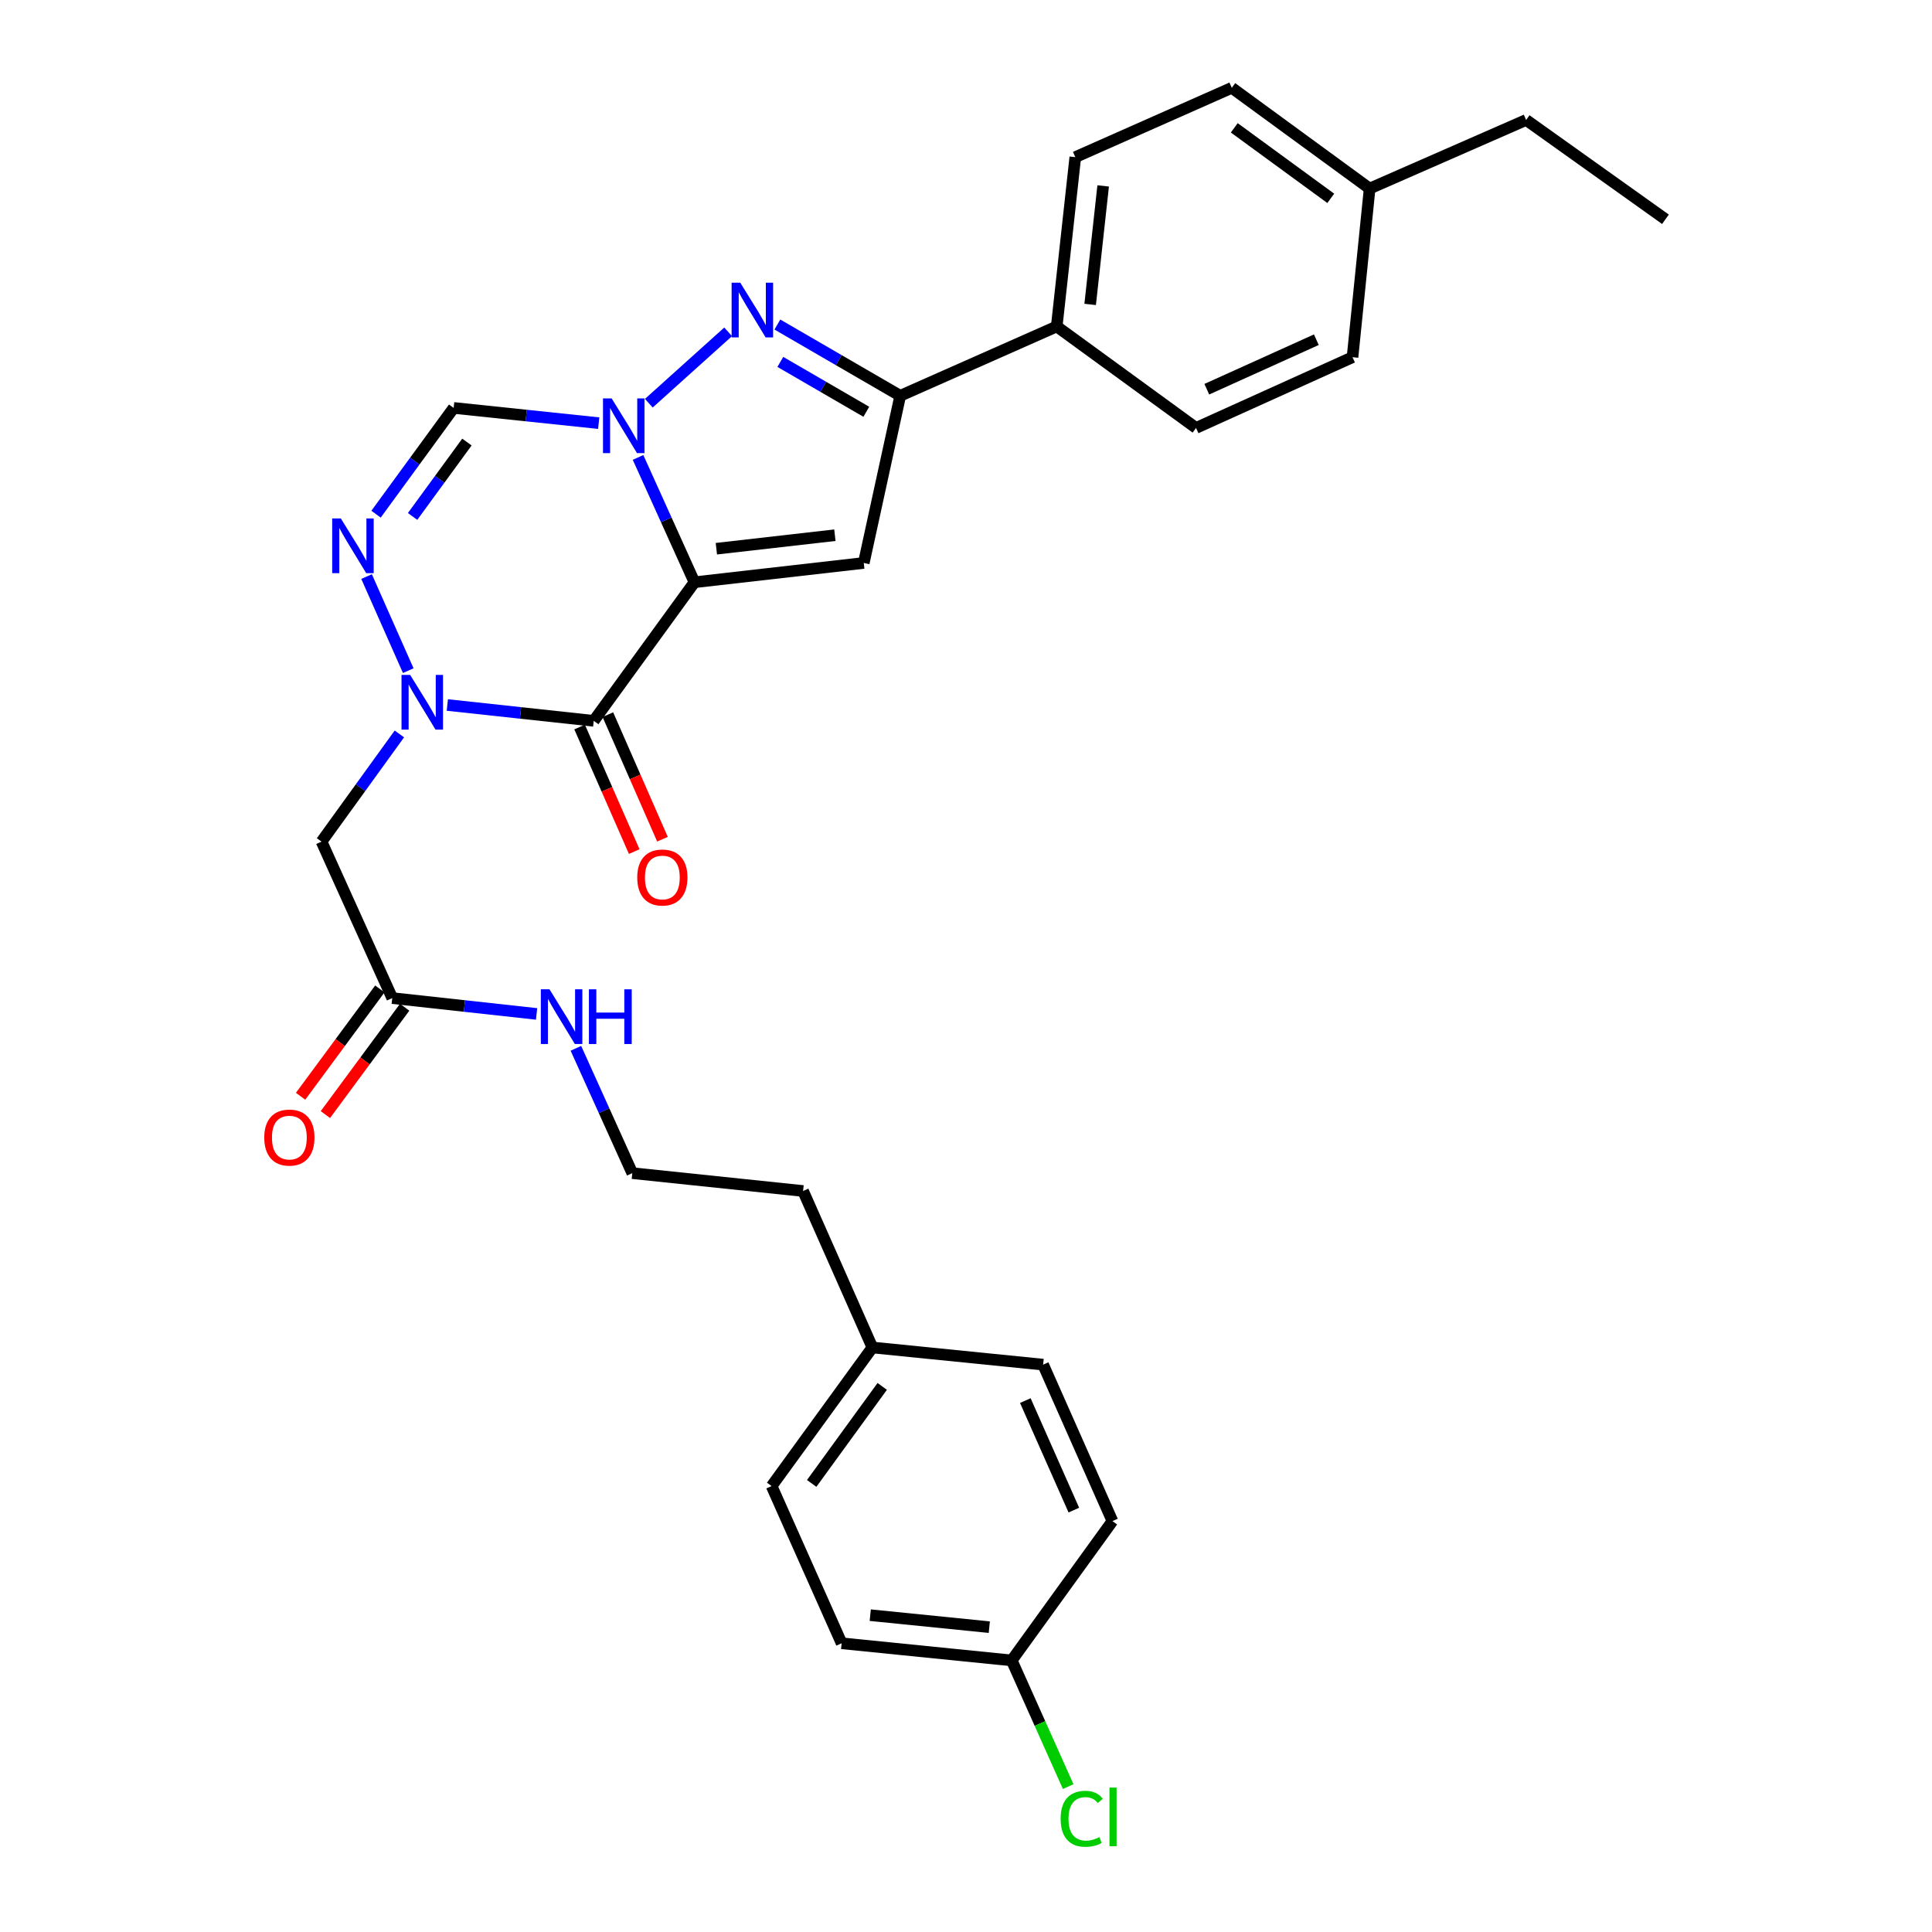 <?xml version='1.0' encoding='iso-8859-1'?>
<svg version='1.1' baseProfile='full'
              xmlns='http://www.w3.org/2000/svg'
                      xmlns:rdkit='http://www.rdkit.org/xml'
                      xmlns:xlink='http://www.w3.org/1999/xlink'
                  xml:space='preserve'
width='1000px' height='1000px' viewBox='0 0 1000 1000'>
<!-- END OF HEADER -->
<rect style='opacity:1.0;fill:#FFFFFF;stroke:none' width='1000' height='1000' x='0' y='0'> </rect>
<path class='bond-0' d='M 359.452,301.374 L 344.852,269.068' style='fill:none;fill-rule:evenodd;stroke:#000000;stroke-width:6px;stroke-linecap:butt;stroke-linejoin:miter;stroke-opacity:1' />
<path class='bond-0' d='M 344.852,269.068 L 330.252,236.763' style='fill:none;fill-rule:evenodd;stroke:#0000FF;stroke-width:6px;stroke-linecap:butt;stroke-linejoin:miter;stroke-opacity:1' />
<path class='bond-1' d='M 359.452,301.374 L 307.319,373.107' style='fill:none;fill-rule:evenodd;stroke:#000000;stroke-width:6px;stroke-linecap:butt;stroke-linejoin:miter;stroke-opacity:1' />
<path class='bond-3' d='M 359.452,301.374 L 447.088,291.387' style='fill:none;fill-rule:evenodd;stroke:#000000;stroke-width:6px;stroke-linecap:butt;stroke-linejoin:miter;stroke-opacity:1' />
<path class='bond-3' d='M 370.789,284.014 L 432.135,277.023' style='fill:none;fill-rule:evenodd;stroke:#000000;stroke-width:6px;stroke-linecap:butt;stroke-linejoin:miter;stroke-opacity:1' />
<path class='bond-4' d='M 335.828,208.7 L 376.878,171.757' style='fill:none;fill-rule:evenodd;stroke:#0000FF;stroke-width:6px;stroke-linecap:butt;stroke-linejoin:miter;stroke-opacity:1' />
<path class='bond-7' d='M 309.896,219.021 L 272.355,215.08' style='fill:none;fill-rule:evenodd;stroke:#0000FF;stroke-width:6px;stroke-linecap:butt;stroke-linejoin:miter;stroke-opacity:1' />
<path class='bond-7' d='M 272.355,215.08 L 234.814,211.139' style='fill:none;fill-rule:evenodd;stroke:#000000;stroke-width:6px;stroke-linecap:butt;stroke-linejoin:miter;stroke-opacity:1' />
<path class='bond-2' d='M 307.319,373.107 L 269.428,369.006' style='fill:none;fill-rule:evenodd;stroke:#000000;stroke-width:6px;stroke-linecap:butt;stroke-linejoin:miter;stroke-opacity:1' />
<path class='bond-2' d='M 269.428,369.006 L 231.537,364.906' style='fill:none;fill-rule:evenodd;stroke:#0000FF;stroke-width:6px;stroke-linecap:butt;stroke-linejoin:miter;stroke-opacity:1' />
<path class='bond-11' d='M 300.008,376.312 L 314.141,408.547' style='fill:none;fill-rule:evenodd;stroke:#000000;stroke-width:6px;stroke-linecap:butt;stroke-linejoin:miter;stroke-opacity:1' />
<path class='bond-11' d='M 314.141,408.547 L 328.273,440.783' style='fill:none;fill-rule:evenodd;stroke:#FF0000;stroke-width:6px;stroke-linecap:butt;stroke-linejoin:miter;stroke-opacity:1' />
<path class='bond-11' d='M 314.629,369.902 L 328.762,402.137' style='fill:none;fill-rule:evenodd;stroke:#000000;stroke-width:6px;stroke-linecap:butt;stroke-linejoin:miter;stroke-opacity:1' />
<path class='bond-11' d='M 328.762,402.137 L 342.894,434.373' style='fill:none;fill-rule:evenodd;stroke:#FF0000;stroke-width:6px;stroke-linecap:butt;stroke-linejoin:miter;stroke-opacity:1' />
<path class='bond-5' d='M 211.31,347.127 L 189.737,298.436' style='fill:none;fill-rule:evenodd;stroke:#0000FF;stroke-width:6px;stroke-linecap:butt;stroke-linejoin:miter;stroke-opacity:1' />
<path class='bond-8' d='M 206.719,379.887 L 186.571,407.752' style='fill:none;fill-rule:evenodd;stroke:#0000FF;stroke-width:6px;stroke-linecap:butt;stroke-linejoin:miter;stroke-opacity:1' />
<path class='bond-8' d='M 186.571,407.752 L 166.424,435.617' style='fill:none;fill-rule:evenodd;stroke:#000000;stroke-width:6px;stroke-linecap:butt;stroke-linejoin:miter;stroke-opacity:1' />
<path class='bond-6' d='M 447.088,291.387 L 465.952,204.86' style='fill:none;fill-rule:evenodd;stroke:#000000;stroke-width:6px;stroke-linecap:butt;stroke-linejoin:miter;stroke-opacity:1' />
<path class='bond-30' d='M 402.372,167.982 L 434.162,186.421' style='fill:none;fill-rule:evenodd;stroke:#0000FF;stroke-width:6px;stroke-linecap:butt;stroke-linejoin:miter;stroke-opacity:1' />
<path class='bond-30' d='M 434.162,186.421 L 465.952,204.86' style='fill:none;fill-rule:evenodd;stroke:#000000;stroke-width:6px;stroke-linecap:butt;stroke-linejoin:miter;stroke-opacity:1' />
<path class='bond-30' d='M 403.899,187.323 L 426.152,200.23' style='fill:none;fill-rule:evenodd;stroke:#0000FF;stroke-width:6px;stroke-linecap:butt;stroke-linejoin:miter;stroke-opacity:1' />
<path class='bond-30' d='M 426.152,200.23 L 448.405,213.138' style='fill:none;fill-rule:evenodd;stroke:#000000;stroke-width:6px;stroke-linecap:butt;stroke-linejoin:miter;stroke-opacity:1' />
<path class='bond-31' d='M 194.638,266.139 L 214.726,238.639' style='fill:none;fill-rule:evenodd;stroke:#0000FF;stroke-width:6px;stroke-linecap:butt;stroke-linejoin:miter;stroke-opacity:1' />
<path class='bond-31' d='M 214.726,238.639 L 234.814,211.139' style='fill:none;fill-rule:evenodd;stroke:#000000;stroke-width:6px;stroke-linecap:butt;stroke-linejoin:miter;stroke-opacity:1' />
<path class='bond-31' d='M 213.556,267.306 L 227.617,248.056' style='fill:none;fill-rule:evenodd;stroke:#0000FF;stroke-width:6px;stroke-linecap:butt;stroke-linejoin:miter;stroke-opacity:1' />
<path class='bond-31' d='M 227.617,248.056 L 241.679,228.806' style='fill:none;fill-rule:evenodd;stroke:#000000;stroke-width:6px;stroke-linecap:butt;stroke-linejoin:miter;stroke-opacity:1' />
<path class='bond-10' d='M 465.952,204.86 L 546.954,168.975' style='fill:none;fill-rule:evenodd;stroke:#000000;stroke-width:6px;stroke-linecap:butt;stroke-linejoin:miter;stroke-opacity:1' />
<path class='bond-9' d='M 166.424,435.617 L 203.027,516.61' style='fill:none;fill-rule:evenodd;stroke:#000000;stroke-width:6px;stroke-linecap:butt;stroke-linejoin:miter;stroke-opacity:1' />
<path class='bond-12' d='M 196.605,511.868 L 176.095,539.645' style='fill:none;fill-rule:evenodd;stroke:#000000;stroke-width:6px;stroke-linecap:butt;stroke-linejoin:miter;stroke-opacity:1' />
<path class='bond-12' d='M 176.095,539.645 L 155.584,567.422' style='fill:none;fill-rule:evenodd;stroke:#FF0000;stroke-width:6px;stroke-linecap:butt;stroke-linejoin:miter;stroke-opacity:1' />
<path class='bond-12' d='M 209.448,521.351 L 188.937,549.128' style='fill:none;fill-rule:evenodd;stroke:#000000;stroke-width:6px;stroke-linecap:butt;stroke-linejoin:miter;stroke-opacity:1' />
<path class='bond-12' d='M 188.937,549.128 L 168.427,576.905' style='fill:none;fill-rule:evenodd;stroke:#FF0000;stroke-width:6px;stroke-linecap:butt;stroke-linejoin:miter;stroke-opacity:1' />
<path class='bond-13' d='M 203.027,516.61 L 240.381,520.707' style='fill:none;fill-rule:evenodd;stroke:#000000;stroke-width:6px;stroke-linecap:butt;stroke-linejoin:miter;stroke-opacity:1' />
<path class='bond-13' d='M 240.381,520.707 L 277.736,524.804' style='fill:none;fill-rule:evenodd;stroke:#0000FF;stroke-width:6px;stroke-linecap:butt;stroke-linejoin:miter;stroke-opacity:1' />
<path class='bond-14' d='M 546.954,168.975 L 556.568,81.339' style='fill:none;fill-rule:evenodd;stroke:#000000;stroke-width:6px;stroke-linecap:butt;stroke-linejoin:miter;stroke-opacity:1' />
<path class='bond-14' d='M 564.265,157.571 L 570.995,96.225' style='fill:none;fill-rule:evenodd;stroke:#000000;stroke-width:6px;stroke-linecap:butt;stroke-linejoin:miter;stroke-opacity:1' />
<path class='bond-15' d='M 546.954,168.975 L 619.069,221.498' style='fill:none;fill-rule:evenodd;stroke:#000000;stroke-width:6px;stroke-linecap:butt;stroke-linejoin:miter;stroke-opacity:1' />
<path class='bond-26' d='M 298.082,542.606 L 312.678,574.911' style='fill:none;fill-rule:evenodd;stroke:#0000FF;stroke-width:6px;stroke-linecap:butt;stroke-linejoin:miter;stroke-opacity:1' />
<path class='bond-26' d='M 312.678,574.911 L 327.274,607.217' style='fill:none;fill-rule:evenodd;stroke:#000000;stroke-width:6px;stroke-linecap:butt;stroke-linejoin:miter;stroke-opacity:1' />
<path class='bond-18' d='M 556.568,81.339 L 637.57,45.455' style='fill:none;fill-rule:evenodd;stroke:#000000;stroke-width:6px;stroke-linecap:butt;stroke-linejoin:miter;stroke-opacity:1' />
<path class='bond-17' d='M 619.069,221.498 L 700.062,184.886' style='fill:none;fill-rule:evenodd;stroke:#000000;stroke-width:6px;stroke-linecap:butt;stroke-linejoin:miter;stroke-opacity:1' />
<path class='bond-17' d='M 624.642,201.459 L 681.337,175.831' style='fill:none;fill-rule:evenodd;stroke:#000000;stroke-width:6px;stroke-linecap:butt;stroke-linejoin:miter;stroke-opacity:1' />
<path class='bond-16' d='M 523.664,859.429 L 435.629,850.559' style='fill:none;fill-rule:evenodd;stroke:#000000;stroke-width:6px;stroke-linecap:butt;stroke-linejoin:miter;stroke-opacity:1' />
<path class='bond-16' d='M 512.059,842.214 L 450.434,836.006' style='fill:none;fill-rule:evenodd;stroke:#000000;stroke-width:6px;stroke-linecap:butt;stroke-linejoin:miter;stroke-opacity:1' />
<path class='bond-21' d='M 523.664,859.429 L 538.276,892.086' style='fill:none;fill-rule:evenodd;stroke:#000000;stroke-width:6px;stroke-linecap:butt;stroke-linejoin:miter;stroke-opacity:1' />
<path class='bond-21' d='M 538.276,892.086 L 552.888,924.743' style='fill:none;fill-rule:evenodd;stroke:#00CC00;stroke-width:6px;stroke-linecap:butt;stroke-linejoin:miter;stroke-opacity:1' />
<path class='bond-33' d='M 523.664,859.429 L 575.796,787.314' style='fill:none;fill-rule:evenodd;stroke:#000000;stroke-width:6px;stroke-linecap:butt;stroke-linejoin:miter;stroke-opacity:1' />
<path class='bond-19' d='M 700.062,184.886 L 708.922,97.596' style='fill:none;fill-rule:evenodd;stroke:#000000;stroke-width:6px;stroke-linecap:butt;stroke-linejoin:miter;stroke-opacity:1' />
<path class='bond-32' d='M 637.57,45.455 L 708.922,97.596' style='fill:none;fill-rule:evenodd;stroke:#000000;stroke-width:6px;stroke-linecap:butt;stroke-linejoin:miter;stroke-opacity:1' />
<path class='bond-32' d='M 638.854,66.165 L 688.8,102.665' style='fill:none;fill-rule:evenodd;stroke:#000000;stroke-width:6px;stroke-linecap:butt;stroke-linejoin:miter;stroke-opacity:1' />
<path class='bond-28' d='M 708.922,97.596 L 789.924,62.093' style='fill:none;fill-rule:evenodd;stroke:#000000;stroke-width:6px;stroke-linecap:butt;stroke-linejoin:miter;stroke-opacity:1' />
<path class='bond-20' d='M 451.549,697.452 L 415.673,616.459' style='fill:none;fill-rule:evenodd;stroke:#000000;stroke-width:6px;stroke-linecap:butt;stroke-linejoin:miter;stroke-opacity:1' />
<path class='bond-24' d='M 451.549,697.452 L 539.921,706.33' style='fill:none;fill-rule:evenodd;stroke:#000000;stroke-width:6px;stroke-linecap:butt;stroke-linejoin:miter;stroke-opacity:1' />
<path class='bond-25' d='M 451.549,697.452 L 399.389,769.194' style='fill:none;fill-rule:evenodd;stroke:#000000;stroke-width:6px;stroke-linecap:butt;stroke-linejoin:miter;stroke-opacity:1' />
<path class='bond-25' d='M 456.637,717.601 L 420.126,767.82' style='fill:none;fill-rule:evenodd;stroke:#000000;stroke-width:6px;stroke-linecap:butt;stroke-linejoin:miter;stroke-opacity:1' />
<path class='bond-22' d='M 435.629,850.559 L 399.389,769.194' style='fill:none;fill-rule:evenodd;stroke:#000000;stroke-width:6px;stroke-linecap:butt;stroke-linejoin:miter;stroke-opacity:1' />
<path class='bond-23' d='M 575.796,787.314 L 539.921,706.33' style='fill:none;fill-rule:evenodd;stroke:#000000;stroke-width:6px;stroke-linecap:butt;stroke-linejoin:miter;stroke-opacity:1' />
<path class='bond-23' d='M 555.819,781.632 L 530.706,724.943' style='fill:none;fill-rule:evenodd;stroke:#000000;stroke-width:6px;stroke-linecap:butt;stroke-linejoin:miter;stroke-opacity:1' />
<path class='bond-27' d='M 327.274,607.217 L 415.673,616.459' style='fill:none;fill-rule:evenodd;stroke:#000000;stroke-width:6px;stroke-linecap:butt;stroke-linejoin:miter;stroke-opacity:1' />
<path class='bond-29' d='M 789.924,62.093 L 862.039,113.499' style='fill:none;fill-rule:evenodd;stroke:#000000;stroke-width:6px;stroke-linecap:butt;stroke-linejoin:miter;stroke-opacity:1' />
<path  class='atom-1' d='M 316.589 206.221
L 325.869 221.221
Q 326.789 222.701, 328.269 225.381
Q 329.749 228.061, 329.829 228.221
L 329.829 206.221
L 333.589 206.221
L 333.589 234.541
L 329.709 234.541
L 319.749 218.141
Q 318.589 216.221, 317.349 214.021
Q 316.149 211.821, 315.789 211.141
L 315.789 234.541
L 312.109 234.541
L 312.109 206.221
L 316.589 206.221
' fill='#0000FF'/>
<path  class='atom-3' d='M 212.305 349.342
L 221.585 364.342
Q 222.505 365.822, 223.985 368.502
Q 225.465 371.182, 225.545 371.342
L 225.545 349.342
L 229.305 349.342
L 229.305 377.662
L 225.425 377.662
L 215.465 361.262
Q 214.305 359.342, 213.065 357.142
Q 211.865 354.942, 211.505 354.262
L 211.505 377.662
L 207.825 377.662
L 207.825 349.342
L 212.305 349.342
' fill='#0000FF'/>
<path  class='atom-5' d='M 383.16 146.31
L 392.44 161.31
Q 393.36 162.79, 394.84 165.47
Q 396.32 168.15, 396.4 168.31
L 396.4 146.31
L 400.16 146.31
L 400.16 174.63
L 396.28 174.63
L 386.32 158.23
Q 385.16 156.31, 383.92 154.11
Q 382.72 151.91, 382.36 151.23
L 382.36 174.63
L 378.68 174.63
L 378.68 146.31
L 383.16 146.31
' fill='#0000FF'/>
<path  class='atom-6' d='M 176.421 268.349
L 185.701 283.349
Q 186.621 284.829, 188.101 287.509
Q 189.581 290.189, 189.661 290.349
L 189.661 268.349
L 193.421 268.349
L 193.421 296.669
L 189.541 296.669
L 179.581 280.269
Q 178.421 278.349, 177.181 276.149
Q 175.981 273.949, 175.621 273.269
L 175.621 296.669
L 171.941 296.669
L 171.941 268.349
L 176.421 268.349
' fill='#0000FF'/>
<path  class='atom-12' d='M 329.831 454.189
Q 329.831 447.389, 333.191 443.589
Q 336.551 439.789, 342.831 439.789
Q 349.111 439.789, 352.471 443.589
Q 355.831 447.389, 355.831 454.189
Q 355.831 461.069, 352.431 464.989
Q 349.031 468.869, 342.831 468.869
Q 336.591 468.869, 333.191 464.989
Q 329.831 461.109, 329.831 454.189
M 342.831 465.669
Q 347.151 465.669, 349.471 462.789
Q 351.831 459.869, 351.831 454.189
Q 351.831 448.629, 349.471 445.829
Q 347.151 442.989, 342.831 442.989
Q 338.511 442.989, 336.151 445.789
Q 333.831 448.589, 333.831 454.189
Q 333.831 459.909, 336.151 462.789
Q 338.511 465.669, 342.831 465.669
' fill='#FF0000'/>
<path  class='atom-13' d='M 136.776 588.805
Q 136.776 582.005, 140.136 578.205
Q 143.496 574.405, 149.776 574.405
Q 156.056 574.405, 159.416 578.205
Q 162.776 582.005, 162.776 588.805
Q 162.776 595.685, 159.376 599.605
Q 155.976 603.485, 149.776 603.485
Q 143.536 603.485, 140.136 599.605
Q 136.776 595.725, 136.776 588.805
M 149.776 600.285
Q 154.096 600.285, 156.416 597.405
Q 158.776 594.485, 158.776 588.805
Q 158.776 583.245, 156.416 580.445
Q 154.096 577.605, 149.776 577.605
Q 145.456 577.605, 143.096 580.405
Q 140.776 583.205, 140.776 588.805
Q 140.776 594.525, 143.096 597.405
Q 145.456 600.285, 149.776 600.285
' fill='#FF0000'/>
<path  class='atom-14' d='M 284.42 512.064
L 293.7 527.064
Q 294.62 528.544, 296.1 531.224
Q 297.58 533.904, 297.66 534.064
L 297.66 512.064
L 301.42 512.064
L 301.42 540.384
L 297.54 540.384
L 287.58 523.984
Q 286.42 522.064, 285.18 519.864
Q 283.98 517.664, 283.62 516.984
L 283.62 540.384
L 279.94 540.384
L 279.94 512.064
L 284.42 512.064
' fill='#0000FF'/>
<path  class='atom-14' d='M 304.82 512.064
L 308.66 512.064
L 308.66 524.104
L 323.14 524.104
L 323.14 512.064
L 326.98 512.064
L 326.98 540.384
L 323.14 540.384
L 323.14 527.304
L 308.66 527.304
L 308.66 540.384
L 304.82 540.384
L 304.82 512.064
' fill='#0000FF'/>
<path  class='atom-22' d='M 548.983 941.402
Q 548.983 934.362, 552.263 930.682
Q 555.583 926.962, 561.863 926.962
Q 567.703 926.962, 570.823 931.082
L 568.183 933.242
Q 565.903 930.242, 561.863 930.242
Q 557.583 930.242, 555.303 933.122
Q 553.063 935.962, 553.063 941.402
Q 553.063 947.002, 555.383 949.882
Q 557.743 952.762, 562.303 952.762
Q 565.423 952.762, 569.063 950.882
L 570.183 953.882
Q 568.703 954.842, 566.463 955.402
Q 564.223 955.962, 561.743 955.962
Q 555.583 955.962, 552.263 952.202
Q 548.983 948.442, 548.983 941.402
' fill='#00CC00'/>
<path  class='atom-22' d='M 574.263 925.242
L 577.943 925.242
L 577.943 955.602
L 574.263 955.602
L 574.263 925.242
' fill='#00CC00'/>
</svg>
